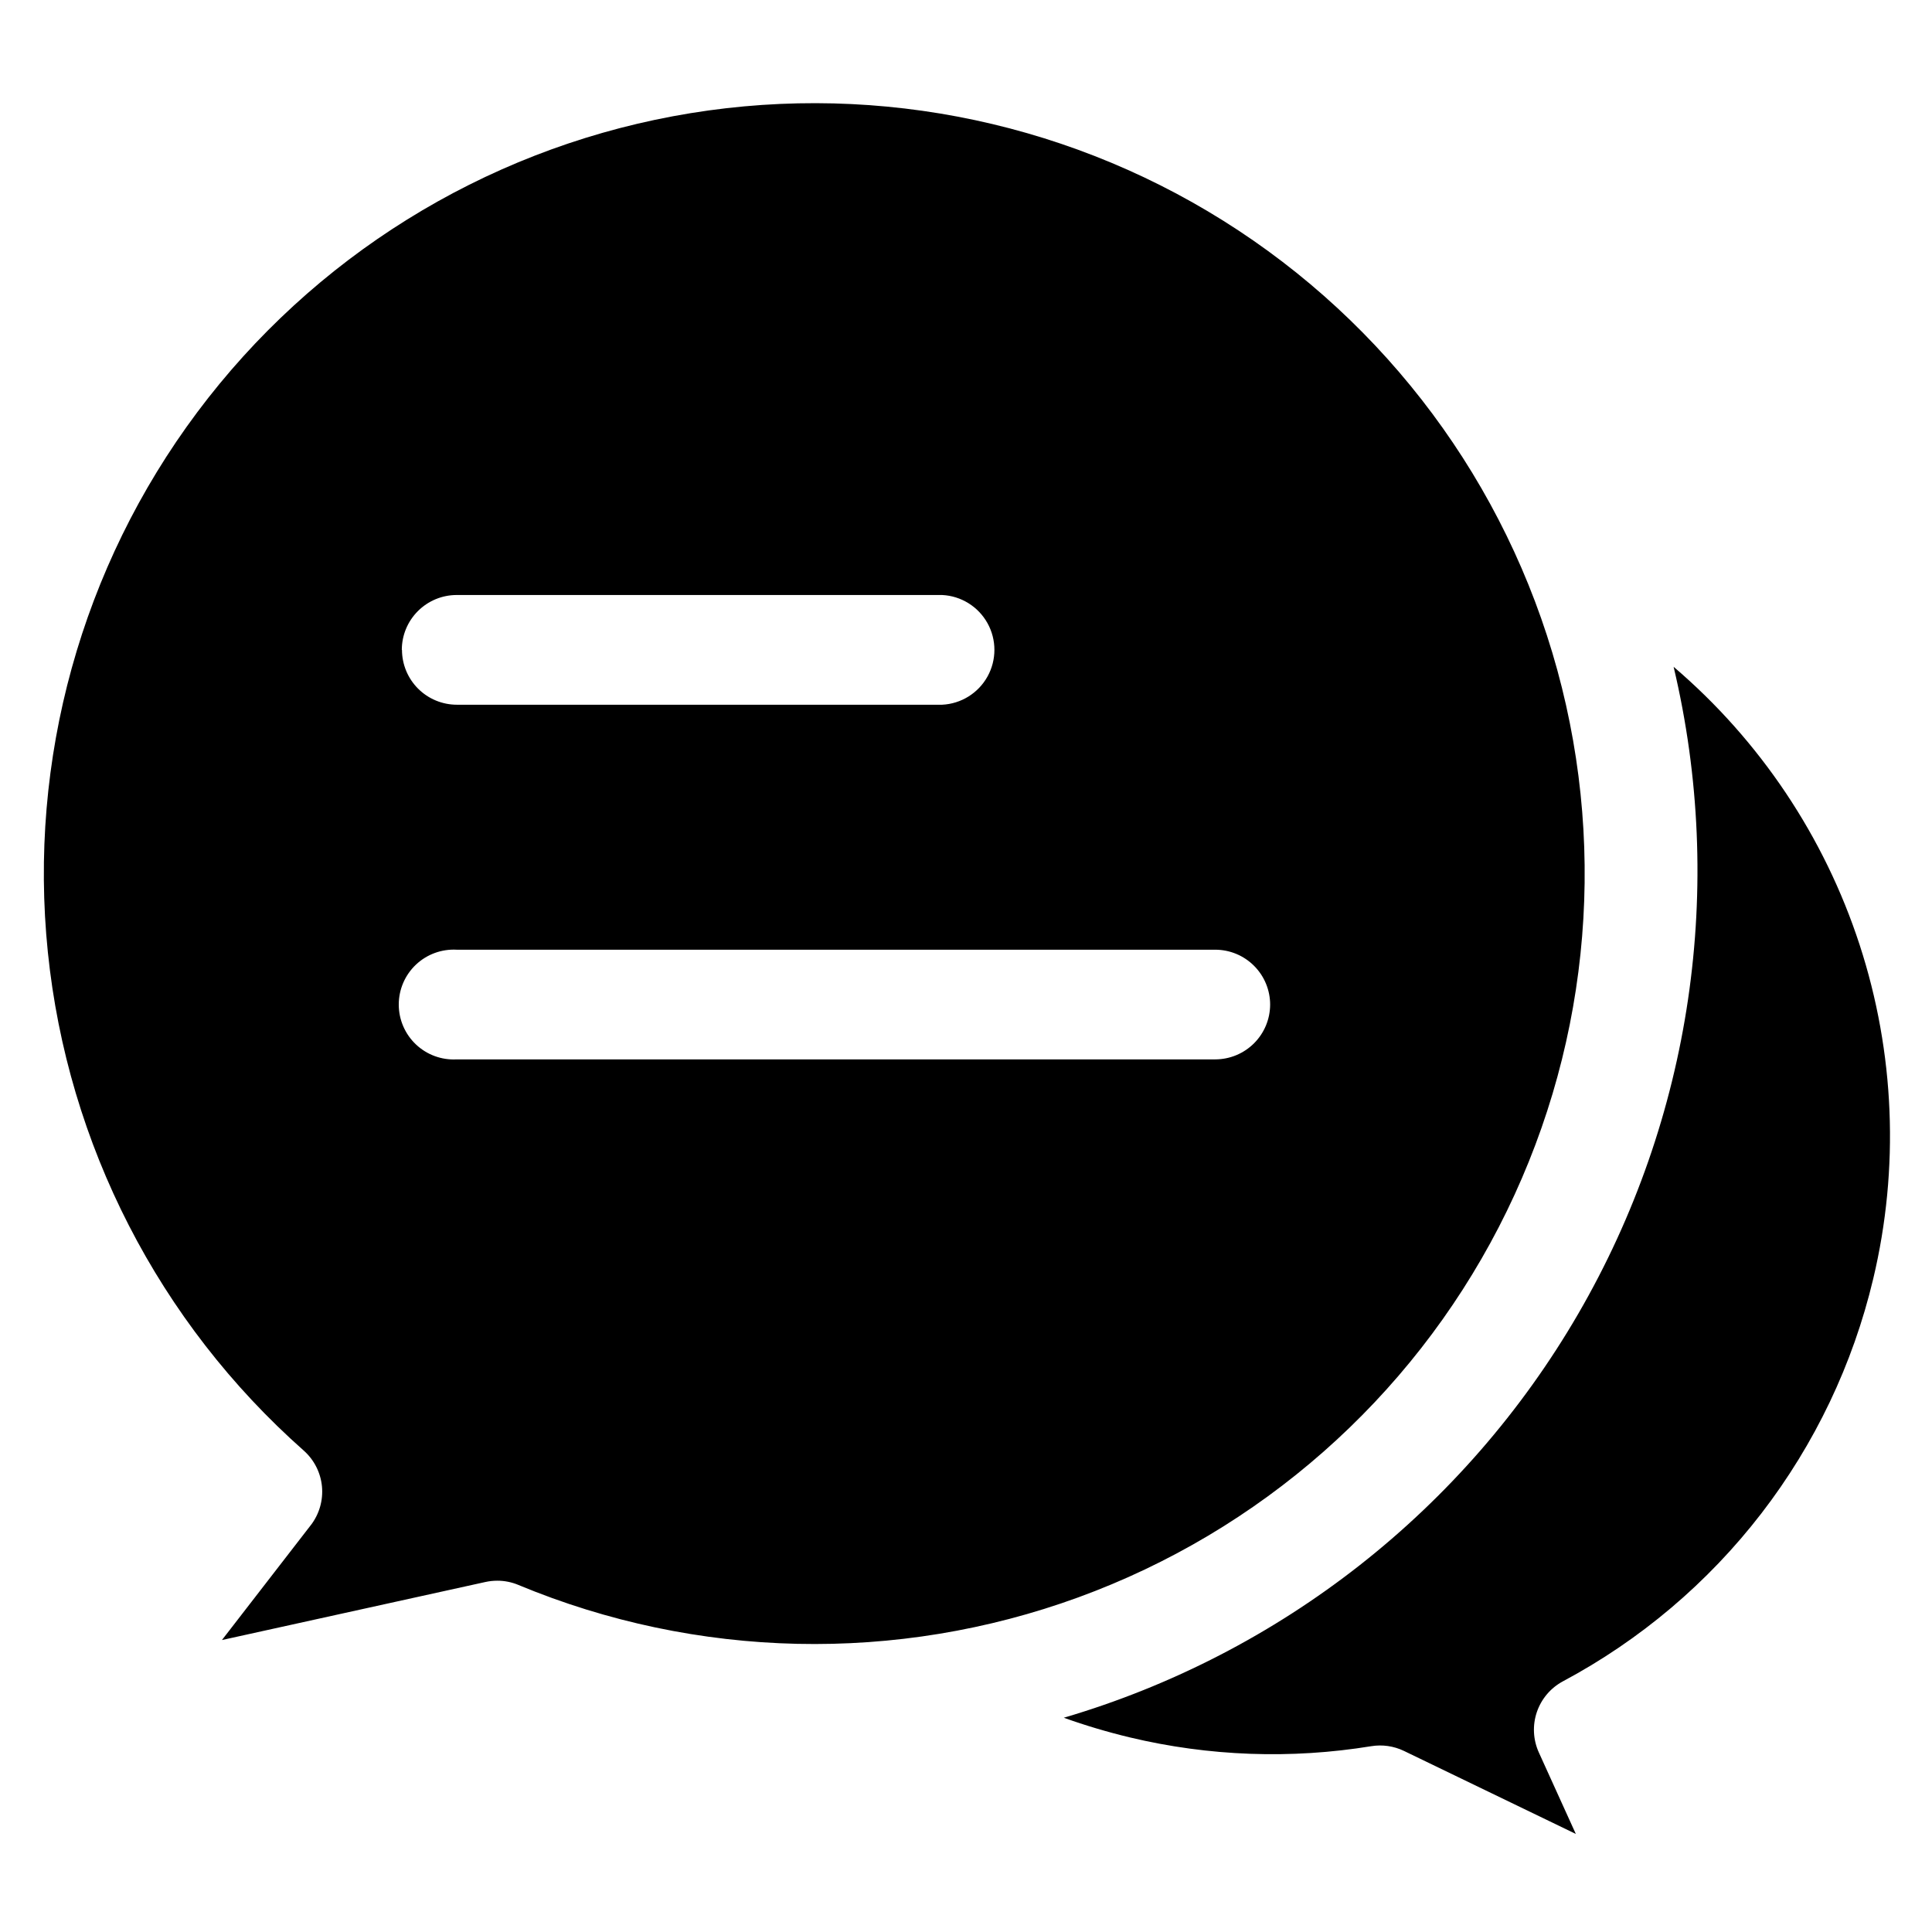 <?xml version="1.0" encoding="UTF-8"?>
<!-- Uploaded to: ICON Repo, www.iconrepo.com, Generator: ICON Repo Mixer Tools -->
<svg fill="#000000" width="800px" height="800px" version="1.1" viewBox="144 144 512 512" xmlns="http://www.w3.org/2000/svg">
 <path d="m281.37 564.02c-1.773-0.742-3.676-1.121-5.598-1.117-1.059 0.004-2.113 0.117-3.144 0.344l-69.812 15.379 23.543-30.438 0.004 0.004c2.25-2.926 3.309-6.594 2.961-10.27-0.352-3.672-2.086-7.074-4.848-9.52-38.367-33.957-62.566-81.098-67.793-132.06-5.227-50.969 8.898-102.04 39.574-143.07 30.676-41.035 75.656-69.039 126.02-78.453 50.363-9.414 102.43 0.453 145.85 27.641 43.426 27.184 75.043 69.703 88.578 119.12 13.535 49.414 7.996 102.11-15.516 147.63-23.512 45.52-63.281 80.535-111.41 98.102-48.129 17.562-101.11 16.391-148.41-3.289zm359.05-81.105c6.977-29.289 5.727-59.93-3.606-88.551-9.332-28.621-26.391-54.109-49.289-73.656 13.832 58.289 4.785 119.66-25.281 171.47s-78.859 90.125-136.33 107.04c5.738 2.055 11.586 3.793 17.516 5.215 20.961 5.008 42.707 5.797 63.977 2.324 2.941-0.477 5.961-0.039 8.648 1.25l45.555 22.004-9.812-21.617c-1.52-3.367-1.703-7.184-0.516-10.676 1.188-3.496 3.66-6.41 6.914-8.152 20.48-10.934 38.402-26.098 52.578-44.484 14.176-18.387 24.281-39.578 29.645-62.164zm-389.89-166.71c0 3.859 1.535 7.562 4.262 10.289 2.731 2.731 6.434 4.266 10.293 4.266h128.59c5.027-0.242 9.574-3.066 12.02-7.465 2.445-4.398 2.445-9.75 0-14.148-2.445-4.398-6.992-7.223-12.02-7.465h-128.64c-3.859 0-7.559 1.535-10.289 4.266-2.731 2.727-4.262 6.43-4.262 10.289zm230.07 94.031c0-3.859-1.535-7.562-4.266-10.289-2.727-2.731-6.43-4.266-10.289-4.266h-201.01c-3.992-0.219-7.902 1.211-10.809 3.961s-4.551 6.57-4.551 10.574c0 4 1.645 7.82 4.551 10.57s6.816 4.184 10.809 3.961h201.04c3.848-0.012 7.535-1.543 10.254-4.262 2.723-2.719 4.258-6.402 4.269-10.25z" fill-rule="evenodd"/>
</svg>
